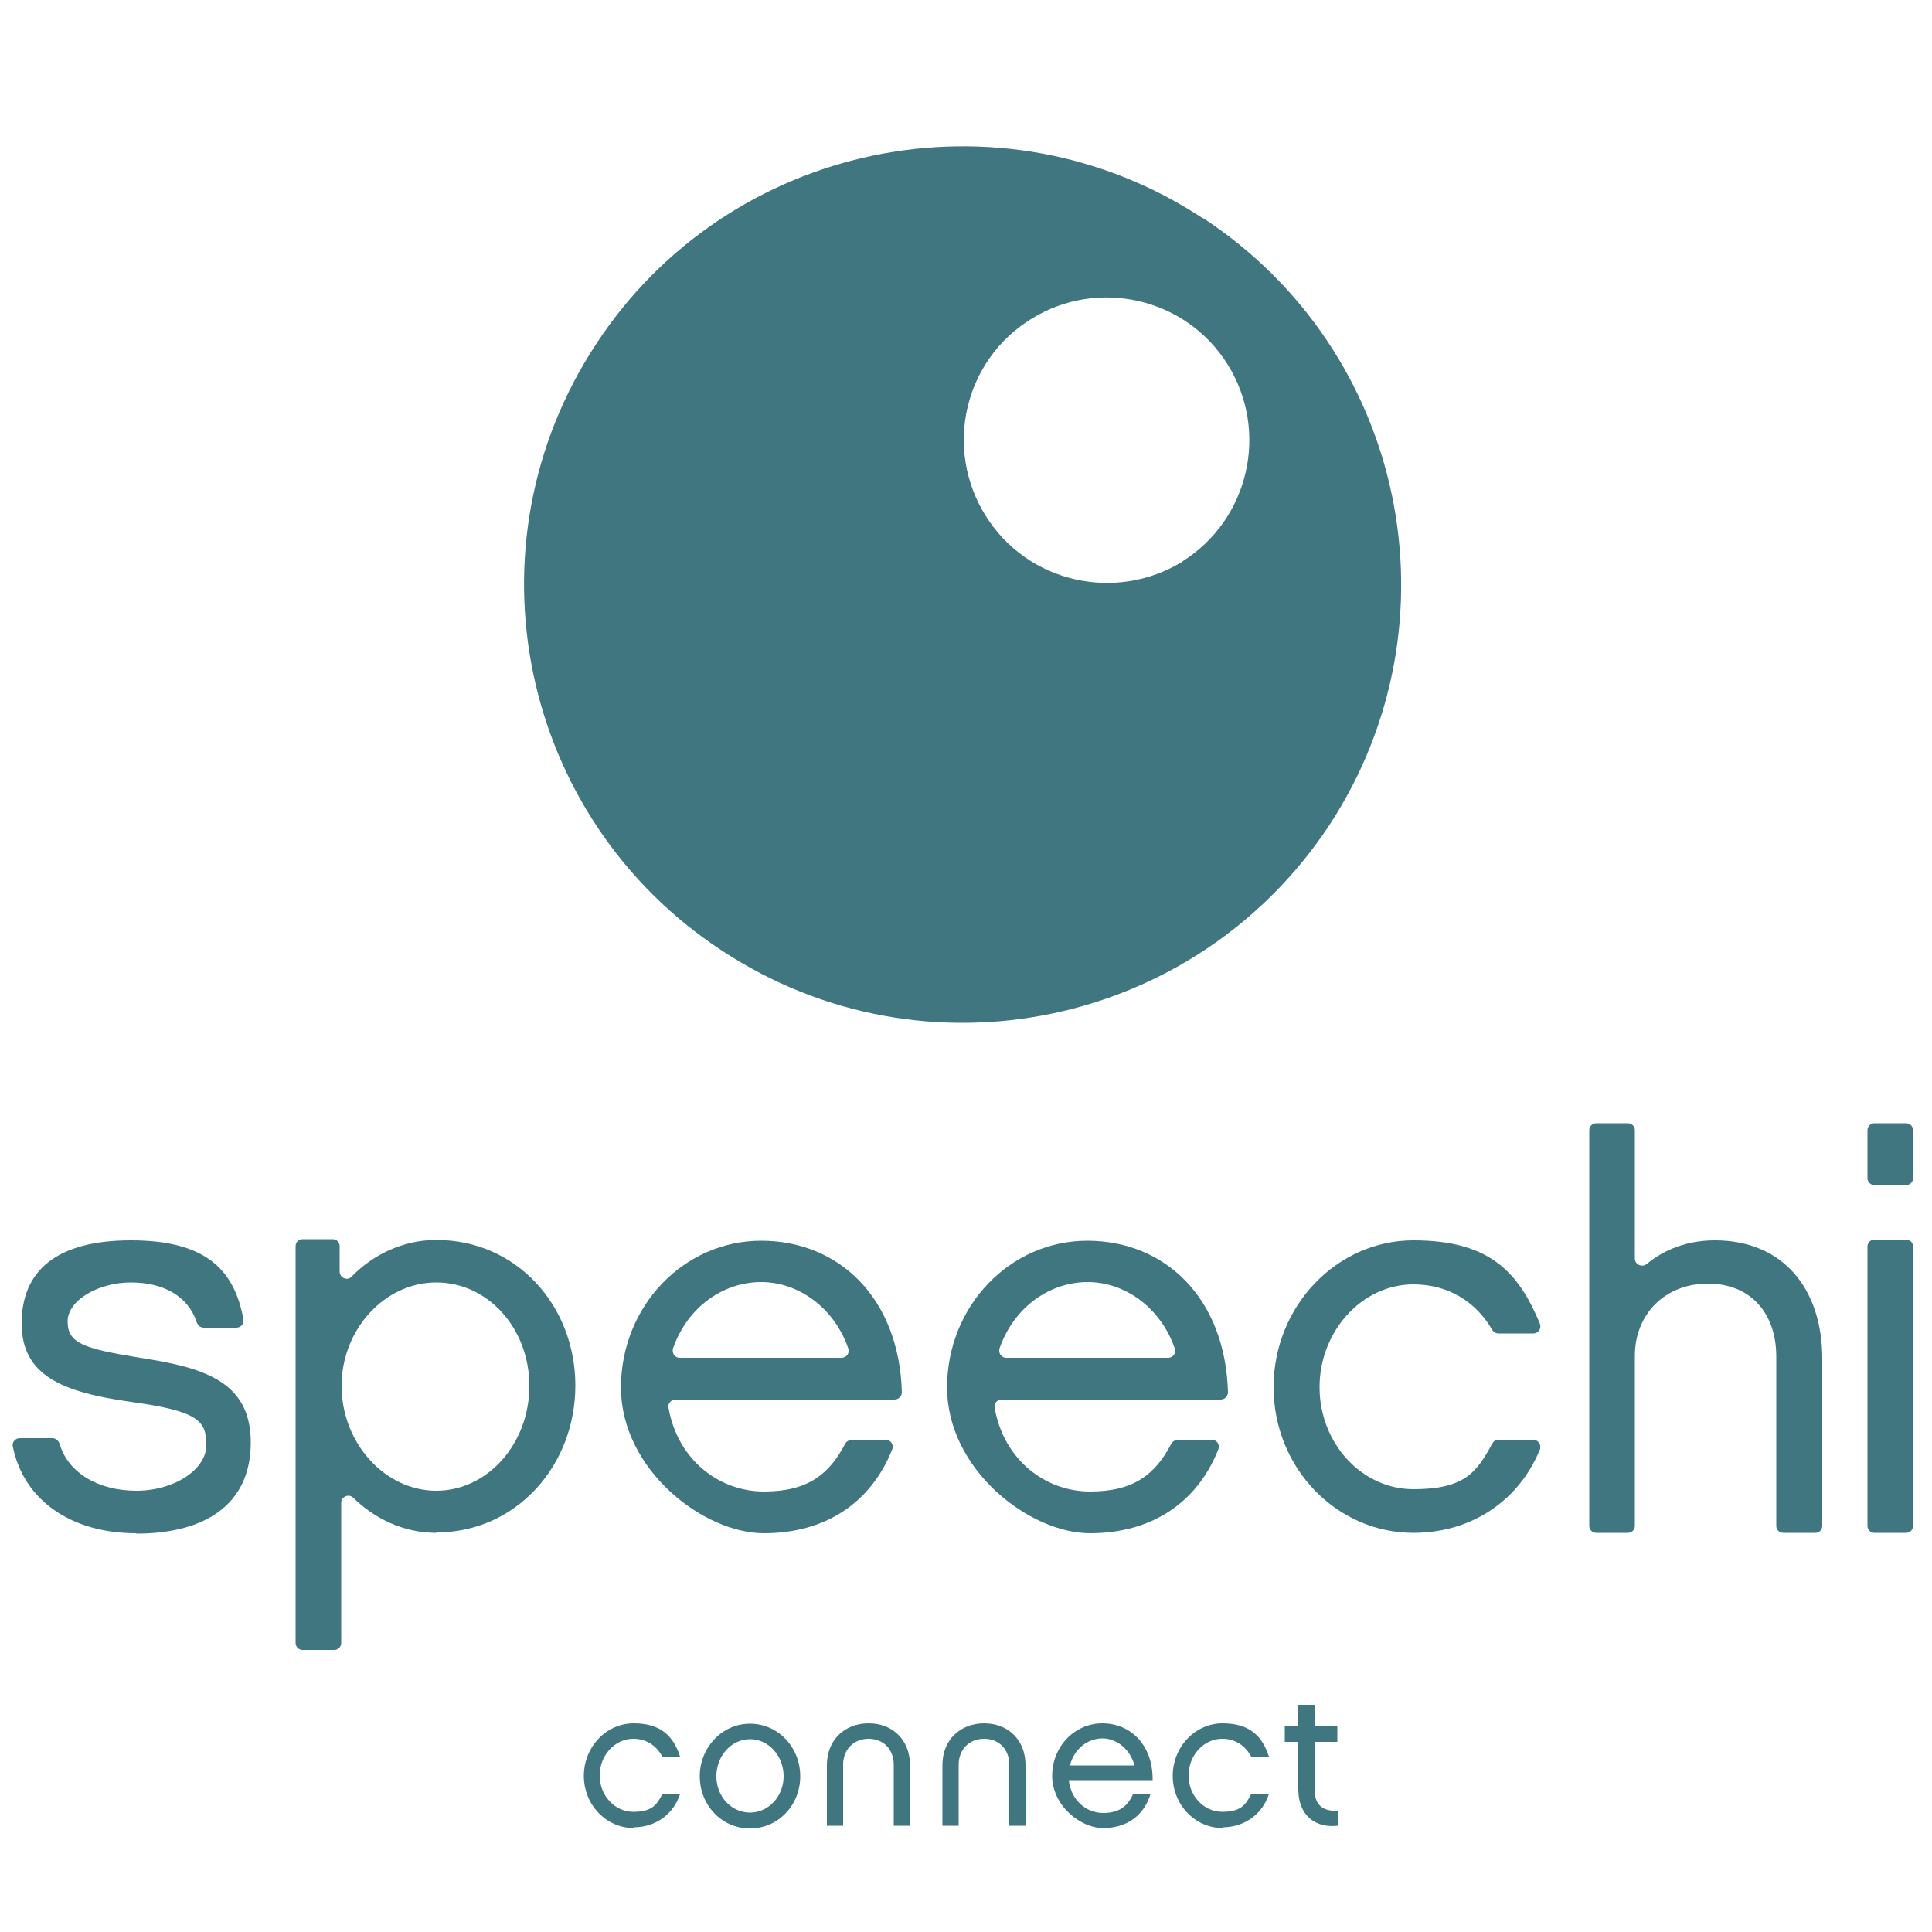 <?xml version="1.0" encoding="UTF-8"?>
<svg xmlns="http://www.w3.org/2000/svg" id="Calque_1" data-name="Calque 1" version="1.1" viewBox="0 0 500 500">
  <defs>
    <style>
      .cls-1 {
        fill: #3f7680;
        stroke-width: 0px;
      }
    </style>
  </defs>
  <g>
    <path class="cls-1" d="M35.2,396.8c-16.7,0-29.1-8.5-31.9-22.5-.2-1.1.7-2.1,1.8-2.1h8.5c.8,0,1.5.6,1.8,1.4,2.2,7.6,10.1,12.2,19.9,12.2s18.1-5.5,18.1-11.8-2-8.8-19.6-11.2c-17.5-2.5-28.2-6.7-28.2-20.3s9-21.5,28.3-21.5,26.8,7.6,29.1,20.5c.2,1.1-.7,2.1-1.8,2.1h-8.5c-.8,0-1.5-.6-1.8-1.4-2.2-6.8-8.7-10.3-17-10.3s-16.4,4.5-16.4,10.1,4.1,7,18.2,9.3c16,2.5,29.2,5.6,29.2,22s-12.3,23.6-29.6,23.6Z"></path>
    <path class="cls-1" d="M112.9,396.7c-8.6,0-16.1-3.8-21.5-9.1-1.1-1.1-3.1-.3-3.1,1.3v36.3c0,1-.8,1.8-1.8,1.8h-8.2c-1,0-1.8-.8-1.8-1.8v-102.7c0-1,.8-1.8,1.8-1.8h7.8c1,0,1.8.8,1.8,1.8v6.6c0,1.6,2,2.5,3.1,1.3,5.3-5.5,13.1-9.5,21.9-9.5,20.8,0,36,17,36,37.7s-15.3,38-36,38ZM112.9,331.9c-13.3,0-24.5,12.1-24.5,26.8s11.2,27.1,24.5,27.1,24.1-12.2,24.1-27.1-10.7-26.8-24.1-26.8Z"></path>
    <path class="cls-1" d="M229.2,372.6c1.3,0,2.2,1.3,1.7,2.5-5.5,13.9-17.4,21.7-33.2,21.7s-37-16.6-37-37.7,16.3-38,36.3-38,35.7,14.7,36.4,39.2c0,1-.8,1.9-1.9,1.9h-56.7c-1.1,0-2,1-1.8,2.1,2.4,13.7,13.3,21.7,24.7,21.7s16.9-4.5,21-12.3c.3-.6.9-1,1.6-1h8.9ZM217.8,351.4c1.3,0,2.2-1.3,1.7-2.5-3.6-10.4-12.8-17.1-22.5-17.1s-19,6.3-22.8,17.1c-.4,1.2.4,2.5,1.7,2.5h41.9Z"></path>
    <path class="cls-1" d="M313.6,372.6c1.3,0,2.2,1.3,1.7,2.5-5.5,13.9-17.4,21.7-33.2,21.7s-37-16.6-37-37.7,16.3-38,36.3-38,35.7,14.7,36.4,39.2c0,1-.8,1.9-1.9,1.9h-56.7c-1.1,0-2,1-1.8,2.1,2.4,13.7,13.3,21.7,24.7,21.7s16.9-4.5,21-12.3c.3-.6.9-1,1.6-1h8.9ZM302.3,351.4c1.3,0,2.2-1.3,1.7-2.5-3.6-10.4-12.8-17.1-22.5-17.1s-19,6.3-22.8,17.1c-.4,1.2.4,2.5,1.7,2.5h41.9Z"></path>
    <path class="cls-1" d="M365.8,396.7c-19.9,0-36.2-16.8-36.2-37.7s16.3-38,36.2-38,27.2,8.4,32.7,21.5c.5,1.2-.3,2.6-1.7,2.6h-9c-.7,0-1.3-.4-1.6-.9-4.2-7.3-11.4-11.8-20.4-11.8-13.3,0-24.3,12.1-24.3,26.6s10.9,26.4,24.3,26.4,16.4-4.5,20.4-11.8c.3-.6.9-1,1.6-1h9c1.3,0,2.2,1.4,1.7,2.6-5.4,13.1-17.6,21.5-32.7,21.5Z"></path>
    <path class="cls-1" d="M469.6,396.7h-8.1c-1,0-1.8-.8-1.8-1.8v-43.8c0-11.2-6.6-18.9-17.7-18.9s-18.9,7.9-18.9,18.7v44c0,1-.8,1.8-1.8,1.8h-8.2c-1,0-1.8-.8-1.8-1.8v-102.4c0-1,.8-1.8,1.8-1.8h8.2c1,0,1.8.8,1.8,1.8v33.2c0,1.6,1.8,2.4,3.1,1.4,4.6-3.8,10.6-6.1,17.6-6.1,17.7,0,27.8,12.6,27.8,30.6v43.3c0,1-.8,1.8-1.8,1.8Z"></path>
    <path class="cls-1" d="M493.3,306.7h-8.2c-1,0-1.8-.8-1.8-1.8v-12.4c0-1,.8-1.8,1.8-1.8h8.2c1,0,1.8.8,1.8,1.8v12.4c0,1-.8,1.8-1.8,1.8ZM493.3,396.7h-8.2c-1,0-1.8-.8-1.8-1.8v-72.3c0-1,.8-1.8,1.8-1.8h8.2c1,0,1.8.8,1.8,1.8v72.3c0,1-.8,1.8-1.8,1.8Z"></path>
  </g>
  <g>
    <path class="cls-1" d="M164,473.1c-7.1,0-12.9-6-12.9-13.5s5.8-13.6,12.9-13.6,10.3,3.4,12,8.6h-4.6c-1.5-2.8-4.1-4.6-7.5-4.6-4.8,0-8.7,4.3-8.7,9.5s3.9,9.4,8.7,9.4,6.1-1.8,7.5-4.6h4.6c-1.7,5.2-6.3,8.6-12,8.6Z"></path>
    <path class="cls-1" d="M207.1,459.7c0,7.4-5.6,13.5-13,13.5s-13-6.1-13-13.5,5.7-13.6,13-13.6,13,6.1,13,13.6ZM202.8,459.7c0-5.3-3.9-9.6-8.7-9.6s-8.7,4.3-8.7,9.6,3.9,9.4,8.7,9.4,8.7-4.2,8.7-9.4Z"></path>
    <path class="cls-1" d="M218.2,472.5h-4.2v-15.7c0-6.5,4.6-10.8,10.8-10.8s10.7,4.3,10.7,10.8v15.7h-4.2v-15.8c0-3.9-2.6-6.7-6.5-6.7s-6.6,2.8-6.6,6.7v15.8Z"></path>
    <path class="cls-1" d="M248.1,472.5h-4.2v-15.7c0-6.5,4.6-10.8,10.8-10.8s10.7,4.3,10.7,10.8v15.7h-4.2v-15.8c0-3.9-2.6-6.7-6.5-6.7s-6.6,2.8-6.6,6.7v15.8Z"></path>
    <path class="cls-1" d="M297.7,464.5c-1.8,5.5-6.2,8.6-12.2,8.6s-13.2-5.9-13.2-13.5,5.8-13.6,13-13.6,13.1,5.5,13,14.7h-21.7c.6,5.4,4.7,8.5,8.9,8.5s6.3-1.8,7.7-4.8h4.5ZM293.6,456.9c-1.1-4.2-4.6-7-8.3-7s-7.3,2.6-8.4,7h16.7Z"></path>
    <path class="cls-1" d="M316.4,473.1c-7.1,0-12.9-6-12.9-13.5s5.8-13.6,12.9-13.6,10.3,3.4,12,8.6h-4.6c-1.5-2.8-4.1-4.6-7.5-4.6-4.8,0-8.7,4.3-8.7,9.5s3.9,9.4,8.7,9.4,6.1-1.8,7.5-4.6h4.6c-1.7,5.2-6.3,8.6-12,8.6Z"></path>
    <path class="cls-1" d="M346.2,472.5c-6,.7-10.2-2.9-10.2-9.4v-12.3h-3.5v-4.1h3.5v-5.5h4.2v5.5h5.9v4.1h-5.9v12.3c0,4.6,2.8,5.7,6,5.5v3.9Z"></path>
  </g>
  <path class="cls-1" d="M311.3,56.5c-52.2-34.4-122.7-19.8-157,32.5-34.5,52.4-19.8,122.7,32.5,157,52.4,34.5,122.6,19.9,157.2-32.4,34.4-52.5,19.8-122.8-32.7-157.2ZM306.1,145.3c-17.4,10.7-40.2,5.5-51-11.8-10.9-17.4-5.6-40.2,11.7-50.9,17.2-10.8,40.1-5.6,50.9,11.7,10.8,17.3,5.6,40.1-11.7,51Z"></path>
</svg>
